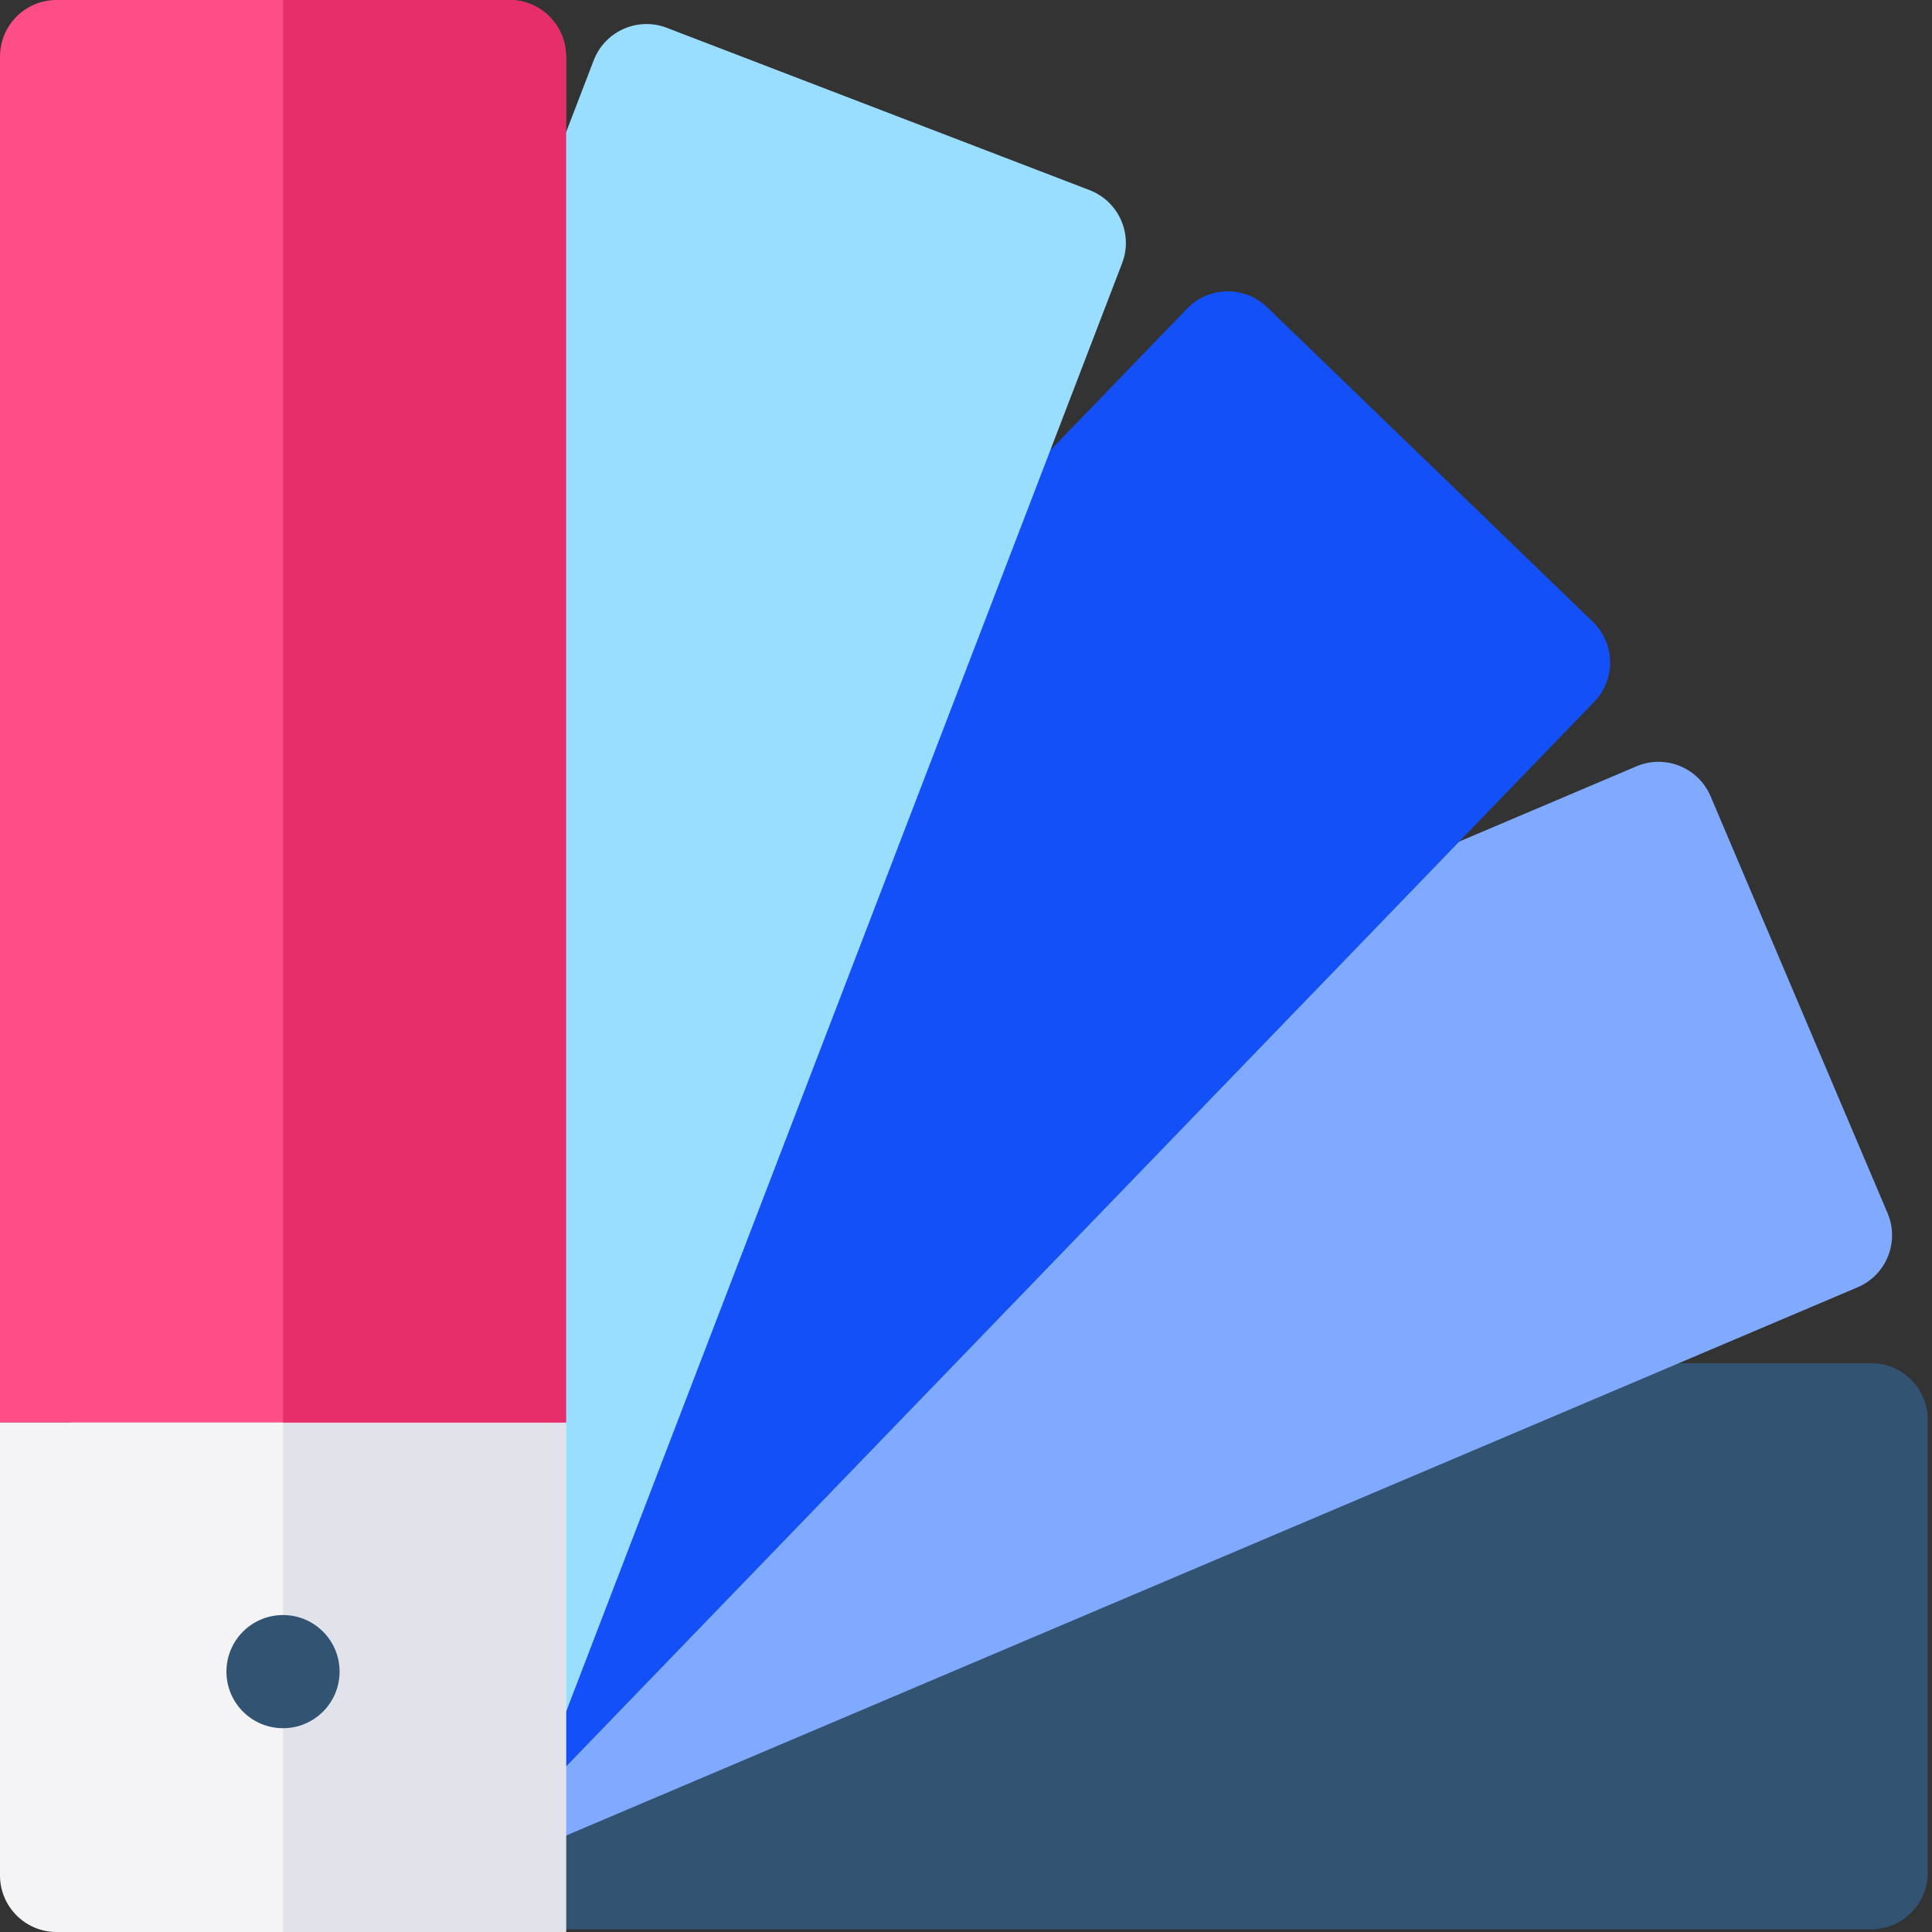 <svg width="35" height="35" viewBox="0 0 35 35" fill="none" xmlns="http://www.w3.org/2000/svg">
<rect x="0" y="0" width="35" height="35" fill="#333333" stroke="none"/>
<path d="M33.898 24.696C34.464 24.696 34.923 25.155 34.923 25.721L34.923 33.924C34.923 34.49 34.464 34.95 33.898 34.95L5.696 34.95L5.696 24.696L33.898 24.696Z" fill="#335373"/>
<path d="M29.645 13.883C30.166 13.661 30.768 13.905 30.989 14.426L34.195 21.977C34.416 22.498 34.173 23.1 33.651 23.321L7.691 34.341L3.685 24.902L29.645 13.883Z" fill="#80AAFF"/>
<path d="M21.505 5.591C21.899 5.184 22.548 5.172 22.955 5.566L28.856 11.264C29.263 11.658 29.275 12.307 28.881 12.714L9.29 33.001L1.914 25.878L21.505 5.591Z" fill="#1450F7"/>
<path d="M10.755 1.094C10.958 0.565 11.551 0.301 12.08 0.504L19.738 3.444C20.267 3.647 20.531 4.24 20.328 4.769L10.221 31.098L0.648 27.423L10.755 1.094Z" fill="#99DDFF"/>
<path d="M0 1.025C0 0.459 0.459 0 1.025 0H9.229C9.795 0 10.254 0.459 10.254 1.025V25.771H0V1.025Z" fill="#FF4D88"/>
<path d="M0 25.771H10.254V35H1.025C0.459 35 0 34.541 0 33.975V25.771Z" fill="#F4F4F7"/>
<path d="M10.254 35V25.771H5.127V35H10.254Z" fill="#E2E2EB"/>
<circle cx="5.127" cy="30.283" r="1.025" fill="#335373"/>
<path d="M10.254 25.771V1.025C10.254 0.459 9.795 0 9.229 0H5.127V25.771H10.254Z" fill="#E62E6B"/>
</svg>
